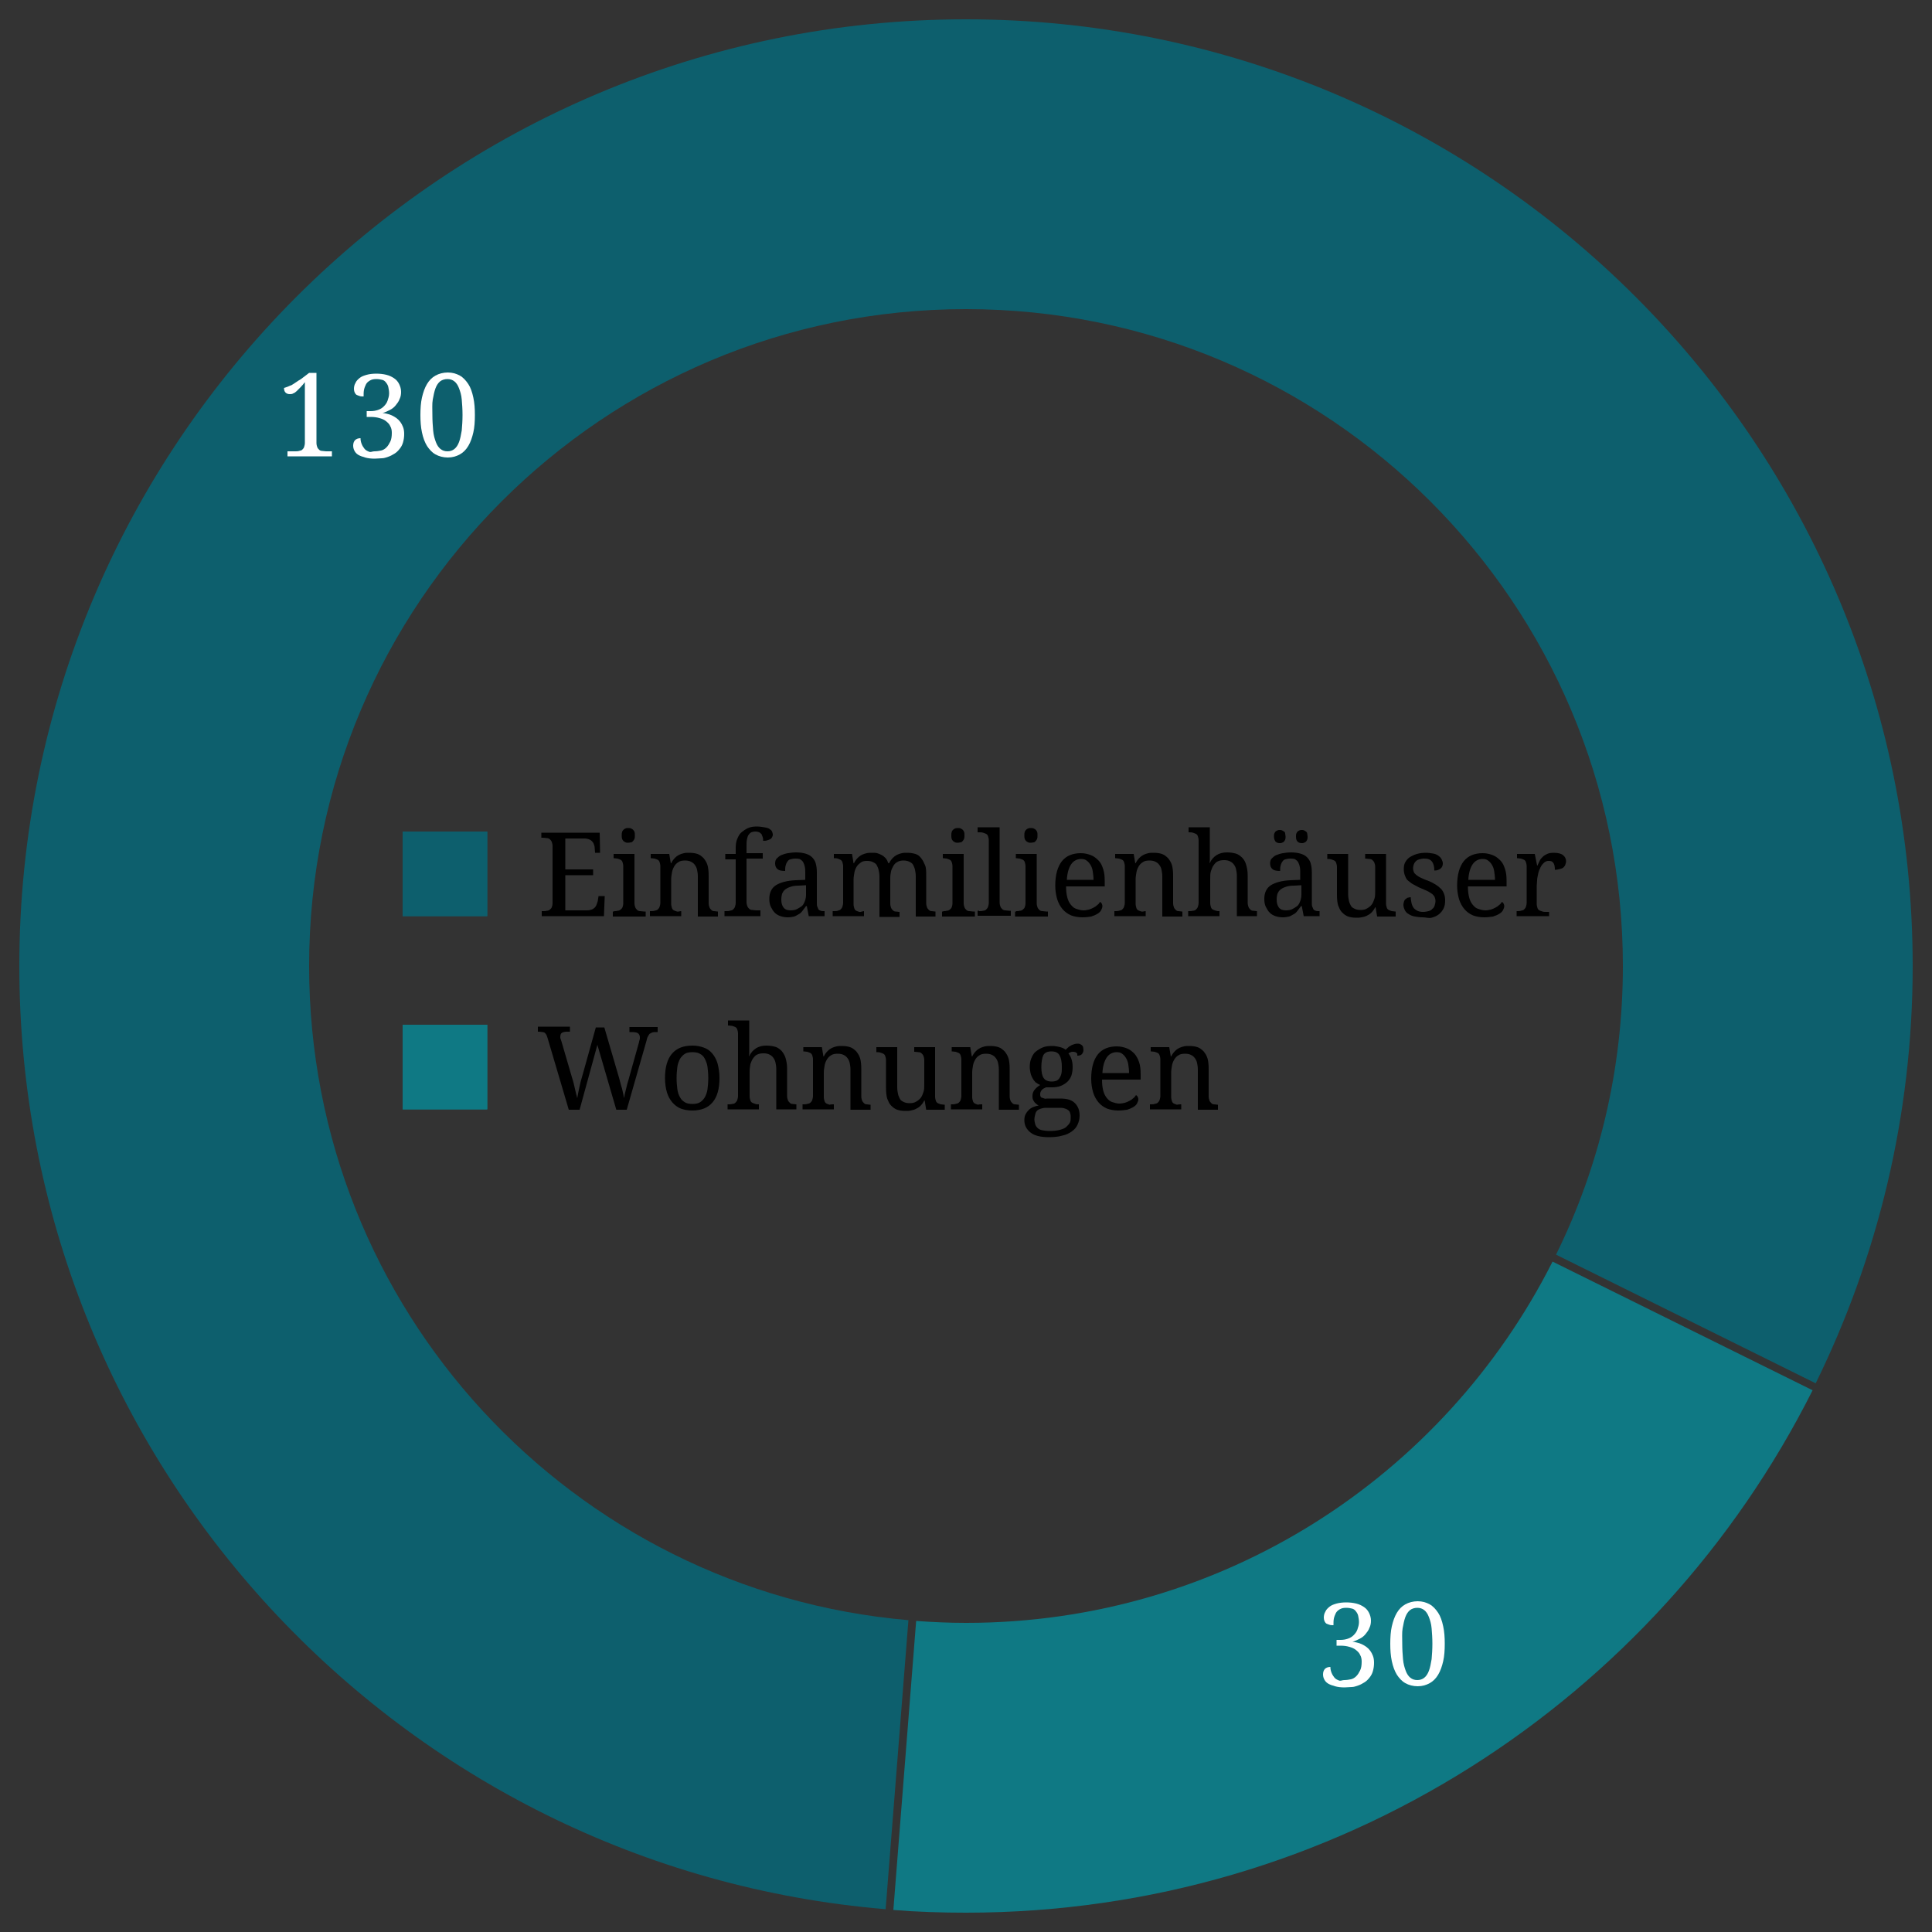 <?xml version="1.0" encoding="UTF-8"?>
<!-- Generator: Adobe Illustrator 27.4.0, SVG Export Plug-In . SVG Version: 6.00 Build 0)  -->
<svg xmlns="http://www.w3.org/2000/svg" xmlns:xlink="http://www.w3.org/1999/xlink" version="1.1" id="Ebene_1" x="0px" y="0px" width="500px" height="500px" viewBox="0 0 500 500" style="enable-background:new 0 0 500 500;" xml:space="preserve">
<rect x="0" y="0" width="500" height="500" fill="#333333" stroke="none"/>
<style type="text/css">
	.st0{fill:#0F7984;}
	.st1{fill:#0D5F6D;}
	.st2{fill:#FFFFFF;}
</style>
<path class="st0" d="M401.8,326.5C373.8,382,316.4,420,250,420c-4.3,0-8.7-0.2-12.9-0.5l-5.9,74.8c6.2,0.5,12.5,0.7,18.8,0.7  c95.8,0,178.8-55,219.1-135.2L401.8,326.5z"></path>
<path class="st1" d="M250,5C114.7,5,5,114.7,5,250c0,128.3,98.6,233.6,224.2,244.1l5.9-74.8C148.2,411.8,80,338.9,80,250  c0-93.9,76.1-170,170-170s170,76.1,170,170c0,26.8-6.2,52.2-17.3,74.7l67.2,33.3c16-32.6,25.1-69.2,25.1-108  C495,114.7,385.3,5,250,5z"></path>
<g>
	<rect x="104.2" y="215.2" class="st1" width="21.9" height="21.9"></rect>
	<rect x="104.2" y="215.2" class="st1" width="21.9" height="21.9"></rect>
</g>
<g>
	<rect x="104.2" y="265.2" class="st0" width="21.9" height="21.9"></rect>
	<rect x="104.2" y="265.2" class="st0" width="21.9" height="21.9"></rect>
</g>
<g>
	<g>
		<path d="M146.1,235.6h5.8c0.5,0,0.9-0.1,1.2-0.2c0.3-0.1,0.6-0.3,0.8-0.5s0.4-0.5,0.5-0.8s0.2-0.6,0.3-0.9l0.2-1.3h1.6l-0.2,5.2    h-16.1v-1.3h0.4c0.3,0,0.6,0,0.9-0.1c0.3,0,0.6-0.1,0.8-0.3s0.4-0.3,0.5-0.6c0.1-0.3,0.2-0.6,0.2-1.1v-14.7c0-0.5-0.1-0.8-0.2-1.1    s-0.3-0.5-0.5-0.7s-0.5-0.3-0.8-0.3s-0.6-0.1-1-0.1h-0.4v-1.3h15.1l0.1,5.2H154l-0.1-1.3c0-0.3-0.1-0.6-0.2-0.9    c-0.1-0.3-0.3-0.6-0.5-0.8s-0.5-0.4-0.8-0.5s-0.7-0.2-1.1-0.2h-5v8h7.2v1.5h-7.2V235.6z"></path>
		<path d="M158.9,235.8c0.3,0,0.6,0,0.9-0.1c0.3,0,0.6-0.1,0.8-0.3s0.4-0.3,0.5-0.6c0.1-0.3,0.2-0.6,0.2-1.1v-9.5    c0-0.4-0.1-0.8-0.2-1.1c-0.1-0.3-0.3-0.5-0.5-0.6s-0.5-0.2-0.8-0.3c-0.3,0-0.6-0.1-0.9-0.1h-0.1V221h5.4v12.7    c0,0.5,0.1,0.8,0.2,1.1c0.1,0.3,0.3,0.5,0.5,0.7c0.2,0.2,0.5,0.3,0.8,0.3s0.6,0.1,1,0.1h0.4v1.3h-8.5v-1.3H158.9z M160.9,216.2    c0-0.4,0-0.6,0.1-0.9s0.2-0.4,0.4-0.6s0.3-0.2,0.5-0.3s0.4-0.1,0.7-0.1c0.2,0,0.5,0,0.7,0.1s0.4,0.2,0.5,0.3s0.3,0.3,0.4,0.6    c0.1,0.2,0.1,0.5,0.1,0.9s0,0.6-0.1,0.9c-0.1,0.2-0.2,0.4-0.4,0.6s-0.3,0.3-0.5,0.3s-0.4,0.1-0.7,0.1c-0.2,0-0.5,0-0.7-0.1    s-0.4-0.2-0.5-0.3s-0.3-0.3-0.4-0.6S160.9,216.5,160.9,216.2z"></path>
		<path d="M176.3,235.8v1.3h-8.1v-1.3h0.2c0.3,0,0.7,0,1-0.1s0.6-0.1,0.8-0.3c0.2-0.2,0.4-0.4,0.5-0.7c0.1-0.3,0.2-0.7,0.2-1.1v-9.4    c0-0.4-0.1-0.8-0.2-1.1c-0.1-0.3-0.3-0.5-0.5-0.6s-0.5-0.2-0.8-0.3c-0.3,0-0.6-0.1-0.9-0.1h-0.1V221h4.8l0.4,2.4h0.1    c0.3-0.6,0.6-1,1-1.4s0.7-0.6,1.1-0.8c0.4-0.2,0.8-0.3,1.2-0.4c0.4-0.1,0.9-0.1,1.4-0.1c0.8,0,1.5,0.1,2.1,0.3    c0.6,0.2,1.1,0.6,1.6,1.1c0.4,0.5,0.8,1.1,1,1.8c0.2,0.7,0.3,1.6,0.3,2.7v7.1c0,0.5,0.1,0.8,0.2,1.1s0.3,0.5,0.5,0.7    s0.4,0.3,0.7,0.3s0.6,0.1,0.9,0.1h0.1v1.3h-5.2v-10.4c0-0.7-0.1-1.2-0.2-1.7s-0.3-0.9-0.6-1.3c-0.3-0.4-0.6-0.6-1-0.8    s-0.9-0.3-1.5-0.3c-0.7,0-1.3,0.1-1.7,0.4c-0.5,0.3-0.8,0.6-1.1,1.1s-0.5,1-0.6,1.6c-0.1,0.6-0.2,1.2-0.2,1.8v6.3    c0,0.4,0.1,0.8,0.2,1.1c0.1,0.3,0.3,0.5,0.5,0.6s0.5,0.2,0.8,0.3S175.9,235.8,176.3,235.8L176.3,235.8z"></path>
		<path d="M196.8,235.8v1.3h-9.3v-1.3h0.4c0.3,0,0.7,0,1-0.1s0.6-0.1,0.8-0.3c0.2-0.2,0.4-0.4,0.5-0.7c0.1-0.3,0.2-0.7,0.2-1.1    v-11.2h-2.7V221h2.7v-1.5c0-0.9,0.1-1.7,0.4-2.4s0.6-1.3,1.1-1.7s1-0.8,1.7-1.1s1.4-0.4,2.2-0.4c0.8,0,1.4,0.1,2,0.2    s1,0.2,1.3,0.4s0.6,0.4,0.7,0.7s0.2,0.5,0.2,0.8c0,0.3-0.1,0.5-0.2,0.7c-0.1,0.2-0.3,0.4-0.5,0.5c-0.2,0.1-0.5,0.2-0.8,0.3    c-0.3,0.1-0.6,0.1-1,0.1c0-0.3,0-0.6-0.1-0.9c-0.1-0.3-0.2-0.5-0.3-0.8c-0.2-0.2-0.4-0.4-0.6-0.5s-0.6-0.2-1-0.2    c-0.4,0-0.8,0.1-1.1,0.2c-0.3,0.2-0.5,0.4-0.7,0.7s-0.3,0.7-0.4,1.2c-0.1,0.5-0.1,1-0.1,1.7v1.8h4.2v1.4h-4.2v11.2    c0,0.5,0.1,0.8,0.2,1.1c0.1,0.3,0.3,0.5,0.5,0.7c0.2,0.2,0.5,0.3,0.8,0.3s0.6,0.1,1,0.1H196.8z"></path>
		<path d="M205.9,222.2c-0.6,0-1,0.1-1.4,0.2s-0.6,0.4-0.8,0.7c-0.2,0.3-0.3,0.6-0.4,1s-0.1,0.8-0.1,1.3c-0.8,0-1.5-0.1-1.9-0.4    c-0.4-0.3-0.7-0.8-0.7-1.5c0-0.5,0.1-1,0.4-1.3s0.7-0.7,1.2-0.9c0.5-0.2,1.1-0.4,1.7-0.5s1.4-0.2,2.1-0.2c0.9,0,1.7,0.1,2.4,0.3    s1.3,0.5,1.7,0.9s0.8,0.9,1,1.6c0.2,0.7,0.3,1.5,0.3,2.4v7.8c0,0.4,0,0.8,0.1,1s0.2,0.5,0.3,0.7s0.3,0.3,0.6,0.4    c0.2,0.1,0.5,0.1,0.9,0.1h0.1v1.3h-4.1l-0.5-2.6h-0.2c-0.3,0.4-0.6,0.8-0.9,1.2s-0.6,0.7-1,0.9s-0.8,0.5-1.2,0.6s-1,0.2-1.6,0.2    c-0.7,0-1.3-0.1-1.9-0.3c-0.6-0.2-1.1-0.5-1.5-0.9c-0.4-0.4-0.7-0.9-1-1.5s-0.4-1.3-0.4-2.1c0-1.6,0.6-2.8,1.7-3.5    s2.8-1.2,5.1-1.3l2.5-0.1v-1.8c0-0.5,0-1-0.1-1.5s-0.2-0.8-0.4-1.2s-0.5-0.6-0.8-0.8C207,222.3,206.5,222.2,205.9,222.2z     M202.2,232.8c0,0.9,0.2,1.6,0.6,2.1c0.4,0.5,1,0.7,1.8,0.7c0.6,0,1.2-0.1,1.6-0.3s0.9-0.5,1.3-0.8s0.6-0.8,0.8-1.3    s0.3-1.1,0.3-1.7v-2.4l-1.9,0.1c-0.8,0-1.6,0.1-2.1,0.3c-0.6,0.2-1,0.4-1.4,0.7s-0.6,0.7-0.8,1.1    C202.3,231.7,202.2,232.2,202.2,232.8z"></path>
		<path d="M223.6,235.8v1.3h-8.1v-1.3h0.4c0.3,0,0.7,0,0.9-0.1s0.5-0.1,0.7-0.3s0.4-0.4,0.5-0.7c0.1-0.3,0.2-0.7,0.2-1.1v-9.4    c0-0.4-0.1-0.8-0.2-1.1s-0.3-0.5-0.5-0.6s-0.4-0.2-0.7-0.3s-0.6-0.1-0.9-0.1h-0.1V221h4.7l0.4,2.4h0.1c0.3-0.6,0.6-1,1-1.4    s0.7-0.6,1.1-0.8s0.8-0.3,1.2-0.4c0.4-0.1,0.9-0.1,1.3-0.1c0.5,0,1,0,1.4,0.1s0.8,0.3,1.2,0.5s0.7,0.5,1,0.8    c0.3,0.3,0.5,0.8,0.7,1.3h0.2c0.3-0.6,0.6-1,1-1.4s0.7-0.6,1.1-0.8c0.4-0.2,0.8-0.3,1.2-0.4s0.9-0.1,1.4-0.1    c0.8,0,1.4,0.1,2.1,0.3s1.1,0.6,1.5,1.1s0.7,1.1,1,1.8s0.3,1.6,0.3,2.7v7.1c0,0.5,0.1,0.8,0.2,1.1s0.3,0.5,0.5,0.7    s0.4,0.3,0.7,0.3s0.6,0.1,0.9,0.1h0.1v1.3H237v-10.4c0-0.7-0.1-1.2-0.2-1.7c-0.1-0.5-0.3-0.9-0.5-1.3c-0.2-0.4-0.6-0.6-1-0.8    s-0.9-0.3-1.5-0.3c-0.6,0-1.1,0.1-1.6,0.4c-0.4,0.2-0.8,0.6-1,1s-0.5,0.9-0.6,1.4c-0.1,0.5-0.2,1.1-0.2,1.7v6.6    c0,0.5,0.1,0.8,0.2,1.1s0.3,0.5,0.5,0.7s0.4,0.3,0.7,0.3s0.6,0.1,0.9,0.1h0.1v1.3h-5.2v-10.4c0-0.7-0.1-1.2-0.2-1.7    s-0.3-0.9-0.5-1.3c-0.2-0.4-0.6-0.6-1-0.8s-0.9-0.3-1.5-0.3c-0.7,0-1.2,0.1-1.6,0.4s-0.8,0.6-1.1,1.1s-0.5,1-0.6,1.6    s-0.2,1.2-0.2,1.8v6.3c0,0.4,0.1,0.8,0.2,1.1c0.1,0.3,0.3,0.5,0.5,0.6s0.5,0.2,0.8,0.3S223.2,235.8,223.6,235.8L223.6,235.8z"></path>
		<path d="M244.1,235.8c0.3,0,0.6,0,0.9-0.1c0.3,0,0.6-0.1,0.8-0.3s0.4-0.3,0.5-0.6c0.1-0.3,0.2-0.6,0.2-1.1v-9.5    c0-0.4-0.1-0.8-0.2-1.1c-0.1-0.3-0.3-0.5-0.5-0.6s-0.5-0.2-0.8-0.3c-0.3,0-0.6-0.1-0.9-0.1H244V221h5.4v12.7    c0,0.5,0.1,0.8,0.2,1.1c0.1,0.3,0.3,0.5,0.5,0.7c0.2,0.2,0.5,0.3,0.8,0.3s0.6,0.1,1,0.1h0.4v1.3h-8.5v-1.3H244.1z M246.2,216.2    c0-0.4,0-0.6,0.1-0.9s0.2-0.4,0.4-0.6s0.3-0.2,0.5-0.3s0.4-0.1,0.7-0.1c0.2,0,0.5,0,0.7,0.1s0.4,0.2,0.5,0.3s0.3,0.3,0.4,0.6    c0.1,0.2,0.1,0.5,0.1,0.9s0,0.6-0.1,0.9c-0.1,0.2-0.2,0.4-0.4,0.6s-0.3,0.3-0.5,0.3s-0.4,0.1-0.7,0.1c-0.2,0-0.5,0-0.7-0.1    s-0.4-0.2-0.5-0.3s-0.3-0.3-0.4-0.6S246.2,216.5,246.2,216.2z"></path>
		<path d="M253.4,235.8c0.3,0,0.7,0,1-0.1c0.3,0,0.6-0.1,0.8-0.3c0.2-0.2,0.4-0.4,0.5-0.7c0.1-0.3,0.2-0.7,0.2-1.1v-16.1    c0-0.4-0.1-0.8-0.2-1.1c-0.1-0.3-0.3-0.5-0.5-0.6s-0.5-0.2-0.8-0.3s-0.6-0.1-0.9-0.1H253v-1.3h5.7v19.4c0,0.5,0.1,0.8,0.2,1.1    s0.3,0.5,0.5,0.7s0.5,0.3,0.8,0.3c0.3,0,0.6,0.1,1,0.1h0.4v1.3H253v-1.3H253.4z"></path>
		<path d="M263,235.8c0.3,0,0.6,0,0.9-0.1c0.3,0,0.6-0.1,0.8-0.3s0.4-0.3,0.5-0.6c0.1-0.3,0.2-0.6,0.2-1.1v-9.5    c0-0.4-0.1-0.8-0.2-1.1c-0.1-0.3-0.3-0.5-0.5-0.6s-0.5-0.2-0.8-0.3c-0.3,0-0.6-0.1-0.9-0.1h-0.1V221h5.4v12.7    c0,0.5,0.1,0.8,0.2,1.1c0.1,0.3,0.3,0.5,0.5,0.7c0.2,0.2,0.5,0.3,0.8,0.3s0.6,0.1,1,0.1h0.4v1.3h-8.5v-1.3H263z M265.1,216.2    c0-0.4,0-0.6,0.1-0.9s0.2-0.4,0.4-0.6s0.3-0.2,0.5-0.3s0.4-0.1,0.7-0.1c0.2,0,0.5,0,0.7,0.1s0.4,0.2,0.5,0.3s0.3,0.3,0.4,0.6    c0.1,0.2,0.1,0.5,0.1,0.9s0,0.6-0.1,0.9c-0.1,0.2-0.2,0.4-0.4,0.6s-0.3,0.3-0.5,0.3s-0.4,0.1-0.7,0.1c-0.2,0-0.5,0-0.7-0.1    s-0.4-0.2-0.5-0.3s-0.3-0.3-0.4-0.6S265.1,216.5,265.1,216.2z"></path>
		<path d="M280.1,237.4c-1.1,0-2.1-0.2-2.9-0.5c-0.9-0.4-1.6-0.9-2.2-1.6s-1.1-1.6-1.4-2.6s-0.5-2.2-0.5-3.5c0-2.8,0.6-4.9,1.7-6.3    s2.8-2.1,4.9-2.1c1,0,1.8,0.2,2.6,0.5s1.4,0.8,2,1.4s0.9,1.3,1.2,2.2s0.4,1.9,0.4,3.1v1.4h-10c0,1.1,0.1,2,0.3,2.8    s0.5,1.4,0.9,1.9c0.4,0.5,0.8,0.9,1.4,1.1s1.2,0.4,1.9,0.4c0.5,0,1-0.1,1.4-0.2c0.4-0.1,0.8-0.3,1.2-0.5s0.7-0.4,1-0.7    c0.3-0.2,0.5-0.5,0.7-0.8c0.1,0.1,0.3,0.2,0.4,0.4s0.2,0.4,0.2,0.7c0,0.3-0.1,0.6-0.3,1s-0.5,0.7-1,1s-1,0.5-1.6,0.7    C281.8,237.3,281,237.4,280.1,237.4z M279.8,222.3c-1.1,0-2,0.5-2.6,1.4c-0.6,0.9-1,2.2-1.1,4h6.9c0-0.8-0.1-1.5-0.2-2.2    s-0.3-1.2-0.6-1.7s-0.6-0.8-1-1.1S280.4,222.3,279.8,222.3z"></path>
		<path d="M296.5,235.8v1.3h-8.1v-1.3h0.2c0.3,0,0.7,0,1-0.1s0.6-0.1,0.8-0.3c0.2-0.2,0.4-0.4,0.5-0.7c0.1-0.3,0.2-0.7,0.2-1.1v-9.4    c0-0.4-0.1-0.8-0.2-1.1c-0.1-0.3-0.3-0.5-0.5-0.6s-0.5-0.2-0.8-0.3c-0.3,0-0.6-0.1-0.9-0.1h-0.1V221h4.8l0.4,2.4h0.1    c0.3-0.6,0.6-1,1-1.4s0.7-0.6,1.1-0.8c0.4-0.2,0.8-0.3,1.2-0.4c0.4-0.1,0.9-0.1,1.4-0.1c0.8,0,1.5,0.1,2.1,0.3    c0.6,0.2,1.1,0.6,1.6,1.1c0.4,0.5,0.8,1.1,1,1.8c0.2,0.7,0.3,1.6,0.3,2.7v7.1c0,0.5,0.1,0.8,0.2,1.1s0.3,0.5,0.5,0.7    s0.4,0.3,0.7,0.3s0.6,0.1,0.9,0.1h0.1v1.3h-5.2v-10.4c0-0.7-0.1-1.2-0.2-1.7s-0.3-0.9-0.6-1.3c-0.3-0.4-0.6-0.6-1-0.8    s-0.9-0.3-1.5-0.3c-0.7,0-1.3,0.1-1.7,0.4c-0.5,0.3-0.8,0.6-1.1,1.1s-0.5,1-0.6,1.6c-0.1,0.6-0.2,1.2-0.2,1.8v6.3    c0,0.4,0.1,0.8,0.2,1.1c0.1,0.3,0.3,0.5,0.5,0.6s0.5,0.2,0.8,0.3S296.1,235.8,296.5,235.8L296.5,235.8z"></path>
		<path d="M315.6,235.8v1.3h-8.1v-1.3h0.2c0.3,0,0.7,0,1-0.1c0.3,0,0.6-0.1,0.8-0.3c0.2-0.2,0.4-0.4,0.5-0.7    c0.1-0.3,0.2-0.7,0.2-1.1v-16.1c0-0.4-0.1-0.8-0.2-1.1c-0.1-0.3-0.3-0.5-0.5-0.6s-0.5-0.2-0.8-0.3s-0.6-0.1-0.9-0.1h-0.2v-1.3h5.5    v6.6c0,0.3,0,0.6,0,0.9s0,0.6,0,0.8c0,0.3,0,0.6-0.1,0.9h0.1c0.9-1.8,2.4-2.7,4.4-2.7c0.8,0,1.6,0.1,2.3,0.3    c0.7,0.2,1.2,0.6,1.7,1.1s0.8,1.1,1,1.8s0.4,1.6,0.4,2.7v7.1c0,0.5,0.1,0.8,0.2,1.1s0.3,0.5,0.5,0.7s0.4,0.3,0.7,0.3    s0.6,0.1,0.9,0.1h0.1v1.3h-5.2v-10.4c0-0.7-0.1-1.2-0.2-1.7s-0.3-0.9-0.6-1.3c-0.3-0.4-0.6-0.6-1-0.8s-0.9-0.3-1.5-0.3    c-0.6,0-1.2,0.1-1.6,0.3c-0.5,0.2-0.8,0.6-1.1,1c-0.3,0.4-0.5,0.9-0.7,1.5s-0.2,1.3-0.2,2v6.3c0,0.4,0.1,0.8,0.2,1.1    c0.1,0.3,0.3,0.5,0.5,0.6s0.5,0.2,0.8,0.3S315.1,235.8,315.6,235.8L315.6,235.8z"></path>
		<path d="M334,222.2c-0.6,0-1,0.1-1.4,0.2s-0.6,0.4-0.8,0.7c-0.2,0.3-0.3,0.6-0.4,1s-0.1,0.8-0.1,1.3c-0.8,0-1.5-0.1-1.9-0.4    c-0.4-0.3-0.7-0.8-0.7-1.5c0-0.5,0.1-1,0.4-1.3s0.7-0.7,1.2-0.9c0.5-0.2,1.1-0.4,1.7-0.5s1.4-0.2,2.1-0.2c0.9,0,1.7,0.1,2.4,0.3    s1.3,0.5,1.7,0.9s0.8,0.9,1,1.6c0.2,0.7,0.3,1.5,0.3,2.4v7.8c0,0.4,0,0.8,0.1,1s0.2,0.5,0.3,0.7s0.3,0.3,0.6,0.4    c0.2,0.1,0.5,0.1,0.9,0.1h0.1v1.3h-4.1l-0.5-2.6h-0.2c-0.3,0.4-0.6,0.8-0.9,1.2s-0.6,0.7-1,0.9s-0.8,0.5-1.2,0.6s-1,0.2-1.6,0.2    c-0.7,0-1.3-0.1-1.9-0.3c-0.6-0.2-1.1-0.5-1.5-0.9c-0.4-0.4-0.7-0.9-1-1.5s-0.4-1.3-0.4-2.1c0-1.6,0.6-2.8,1.7-3.5    s2.8-1.2,5.1-1.3l2.5-0.1v-1.8c0-0.5,0-1-0.1-1.5s-0.2-0.8-0.4-1.2s-0.5-0.6-0.8-0.8C335.1,222.3,334.6,222.2,334,222.2z     M329.7,216.5c0-0.3,0-0.6,0.1-0.8s0.2-0.4,0.3-0.5s0.3-0.2,0.5-0.3s0.4-0.1,0.6-0.1s0.4,0,0.6,0.1s0.3,0.2,0.5,0.3    s0.3,0.3,0.3,0.5s0.1,0.5,0.1,0.8c0,0.3,0,0.6-0.1,0.8s-0.2,0.4-0.3,0.5s-0.3,0.2-0.5,0.3s-0.4,0.1-0.6,0.1    c-0.4,0-0.8-0.1-1.1-0.4C329.9,217.5,329.7,217.1,329.7,216.5z M330.4,232.8c0,0.9,0.2,1.6,0.6,2.1c0.4,0.5,1,0.7,1.8,0.7    c0.6,0,1.2-0.1,1.6-0.3s0.9-0.5,1.3-0.8s0.6-0.8,0.8-1.3s0.3-1.1,0.3-1.7v-2.4l-1.9,0.1c-0.8,0-1.6,0.1-2.1,0.3    c-0.6,0.2-1,0.4-1.4,0.7s-0.6,0.7-0.8,1.1C330.5,231.7,330.4,232.2,330.4,232.8z M335.4,216.5c0-0.3,0-0.6,0.1-0.8    s0.2-0.4,0.3-0.5s0.3-0.2,0.5-0.3s0.4-0.1,0.6-0.1s0.4,0,0.6,0.1s0.3,0.2,0.5,0.3c0.1,0.1,0.3,0.3,0.3,0.5s0.1,0.5,0.1,0.8    c0,0.3,0,0.6-0.1,0.8s-0.2,0.4-0.3,0.5c-0.1,0.1-0.3,0.2-0.5,0.3s-0.4,0.1-0.6,0.1c-0.4,0-0.8-0.1-1.1-0.4    S335.4,217.1,335.4,216.5z"></path>
		<path d="M358.7,233.8c0,0.4,0.1,0.8,0.2,1.1c0.1,0.3,0.3,0.5,0.5,0.6s0.5,0.2,0.8,0.3c0.3,0,0.6,0.1,0.9,0.1h0.1v1.3h-4.8    l-0.4-2.4h-0.1c-0.3,0.6-0.6,1-1,1.4c-0.4,0.4-0.8,0.6-1.2,0.8s-0.8,0.3-1.3,0.4s-0.9,0.1-1.4,0.1c-0.8,0-1.5-0.1-2.1-0.3    s-1.1-0.6-1.6-1.1s-0.7-1.1-1-1.8c-0.2-0.7-0.3-1.6-0.3-2.7v-7.2c0-0.4-0.1-0.8-0.2-1.1c-0.1-0.3-0.3-0.5-0.5-0.6    s-0.5-0.2-0.8-0.3s-0.6-0.1-0.9-0.1h-0.1V221h5.4v10.4c0,0.7,0.1,1.2,0.2,1.7c0.1,0.5,0.3,0.9,0.5,1.3s0.6,0.6,1,0.8    s0.9,0.3,1.5,0.3c0.7,0,1.2-0.1,1.7-0.4s0.9-0.6,1.2-1c0.3-0.4,0.5-0.9,0.7-1.5s0.2-1.3,0.2-2v-6.2c0-0.5-0.1-0.8-0.2-1.1    c-0.1-0.3-0.3-0.5-0.5-0.7c-0.2-0.2-0.5-0.3-0.8-0.3c-0.3,0-0.6-0.1-1-0.1h-0.1V221h5.4V233.8z"></path>
		<path d="M368.2,237.4c-0.8,0-1.4-0.1-2-0.2c-0.6-0.1-1.1-0.3-1.6-0.6s-0.8-0.6-1-1s-0.4-0.9-0.4-1.4c0-0.4,0.1-0.7,0.2-1    c0.1-0.3,0.3-0.5,0.5-0.6c0.2-0.2,0.4-0.3,0.6-0.3c0.2-0.1,0.4-0.1,0.6-0.1c0,0.5,0.1,1,0.2,1.5s0.3,0.9,0.5,1.2s0.6,0.6,1,0.8    s0.9,0.3,1.5,0.3c0.5,0,1-0.1,1.4-0.2s0.8-0.3,1-0.6c0.3-0.2,0.5-0.5,0.6-0.9s0.2-0.7,0.2-1.1c0-0.4-0.1-0.7-0.2-1    c-0.1-0.3-0.3-0.5-0.6-0.8c-0.3-0.2-0.7-0.5-1.1-0.7s-1.1-0.5-1.8-0.8c-0.8-0.3-1.4-0.7-2-1c-0.6-0.3-1-0.7-1.4-1    s-0.6-0.8-0.8-1.3s-0.3-1-0.3-1.7c0-0.7,0.1-1.3,0.4-1.8s0.7-1,1.2-1.3s1.1-0.6,1.8-0.8s1.5-0.3,2.3-0.3c0.7,0,1.3,0.1,1.9,0.2    s1,0.3,1.4,0.6s0.6,0.5,0.8,0.9s0.3,0.7,0.3,1.1c0,0.5-0.2,1-0.6,1.3c-0.4,0.3-0.9,0.5-1.6,0.5c0-1-0.2-1.8-0.6-2.3    c-0.4-0.6-1.1-0.8-2-0.8c-0.5,0-0.9,0.1-1.3,0.2s-0.7,0.3-0.9,0.5s-0.4,0.5-0.5,0.8s-0.2,0.6-0.2,1c0,0.4,0.1,0.7,0.2,1    s0.4,0.5,0.7,0.8c0.3,0.2,0.7,0.5,1.2,0.7s1,0.5,1.7,0.7c0.8,0.3,1.5,0.7,2,1s1,0.7,1.4,1.1c0.4,0.4,0.6,0.8,0.8,1.3    s0.3,1,0.3,1.7c0,0.8-0.1,1.5-0.4,2.1s-0.7,1.1-1.2,1.5s-1.1,0.7-1.9,0.9S369.1,237.4,368.2,237.4z"></path>
		<path d="M384.1,237.4c-1.1,0-2.1-0.2-2.9-0.5c-0.9-0.4-1.6-0.9-2.2-1.6s-1.1-1.6-1.4-2.6s-0.5-2.2-0.5-3.5c0-2.8,0.6-4.9,1.7-6.3    s2.8-2.1,4.9-2.1c1,0,1.8,0.2,2.6,0.5s1.4,0.8,2,1.4s0.9,1.3,1.2,2.2s0.4,1.9,0.4,3.1v1.4h-10c0,1.1,0.1,2,0.3,2.8    s0.5,1.4,0.9,1.9c0.4,0.5,0.8,0.9,1.4,1.1s1.2,0.4,1.9,0.4c0.5,0,1-0.1,1.4-0.2c0.4-0.1,0.8-0.3,1.2-0.5s0.7-0.4,1-0.7    c0.3-0.2,0.5-0.5,0.7-0.8c0.1,0.1,0.3,0.2,0.4,0.4s0.2,0.4,0.2,0.7c0,0.3-0.1,0.6-0.3,1s-0.5,0.7-1,1s-1,0.5-1.6,0.7    C385.7,237.3,385,237.4,384.1,237.4z M383.7,222.3c-1.1,0-2,0.5-2.6,1.4c-0.6,0.9-1,2.2-1.1,4h6.9c0-0.8-0.1-1.5-0.2-2.2    s-0.3-1.2-0.6-1.7s-0.6-0.8-1-1.1S384.3,222.3,383.7,222.3z"></path>
		<path d="M401.2,237.1h-8.7v-1.3h0.1c0.3,0,0.7,0,1-0.1s0.6-0.1,0.8-0.3c0.2-0.2,0.4-0.4,0.5-0.7c0.1-0.3,0.2-0.7,0.2-1.1v-9.4    c0-0.4-0.1-0.8-0.2-1.1c-0.1-0.3-0.3-0.5-0.5-0.6s-0.5-0.2-0.8-0.3c-0.3,0-0.6-0.1-0.9-0.1h-0.1V221h4.6l0.6,3h0.1    c0.2-0.4,0.4-0.9,0.6-1.3s0.5-0.7,0.8-1c0.3-0.3,0.7-0.5,1.1-0.7s1-0.3,1.7-0.3c1.1,0,1.9,0.2,2.4,0.6s0.8,0.9,0.8,1.6    c0,0.3-0.1,0.6-0.2,0.9c-0.1,0.3-0.3,0.5-0.5,0.7s-0.5,0.3-0.9,0.4s-0.8,0.2-1.3,0.2c0-0.8-0.1-1.4-0.4-1.8s-0.6-0.5-1.2-0.5    c-0.4,0-0.7,0.1-1,0.3s-0.5,0.5-0.8,0.8c-0.2,0.3-0.4,0.7-0.6,1.2c-0.2,0.4-0.3,0.9-0.4,1.4s-0.2,0.9-0.2,1.4s-0.1,0.9-0.1,1.3    v4.7c0,0.4,0.1,0.8,0.2,1.1c0.1,0.3,0.3,0.5,0.5,0.6s0.5,0.2,0.8,0.3s0.6,0.1,0.9,0.1h0.8V237.1z"></path>
		<path d="M156.4,265.9l3.8,13c0.3,1,0.5,2,0.8,2.9c0.2,0.9,0.4,1.7,0.5,2.4c0.1-0.7,0.3-1.5,0.5-2.3c0.2-0.8,0.4-1.7,0.7-2.6    l2.6-9.3c0-0.1,0.1-0.2,0.1-0.4s0.1-0.3,0.1-0.4s0.1-0.3,0.1-0.4s0-0.2,0-0.3c0-0.5-0.2-0.9-0.5-1.1c-0.3-0.2-0.8-0.3-1.5-0.3    h-0.7v-1.3h7.3v1.3h-0.6c-0.3,0-0.5,0-0.8,0.1c-0.2,0.1-0.4,0.2-0.6,0.3s-0.3,0.4-0.5,0.7s-0.3,0.7-0.4,1.2l-5.1,17.8h-2.7    l-4.9-16.8l-4.6,16.8h-2.8l-5.5-18.6c-0.1-0.3-0.2-0.6-0.3-0.8s-0.3-0.4-0.4-0.5s-0.4-0.2-0.6-0.2s-0.5-0.1-0.8-0.1h-0.4v-1.3h8.3    v1.3h-0.7c-0.6,0-1.1,0.1-1.4,0.3c-0.3,0.2-0.4,0.6-0.4,1.1c0,0.2,0,0.3,0.1,0.5s0.1,0.4,0.2,0.6l2.8,9.6c0.3,0.9,0.5,1.8,0.7,2.7    c0.2,0.9,0.4,1.7,0.6,2.4c0.1-0.8,0.3-1.6,0.5-2.6c0.2-0.9,0.4-1.9,0.7-2.8l3.6-12.9H156.4z"></path>
		<path d="M186.2,279c0,2.8-0.6,4.9-1.8,6.3c-1.2,1.4-2.9,2.1-5.3,2.1c-1.1,0-2.1-0.2-2.9-0.5s-1.6-0.9-2.2-1.6    c-0.6-0.7-1.1-1.6-1.4-2.6s-0.5-2.3-0.5-3.7c0-2.8,0.6-4.9,1.8-6.3c1.2-1.4,2.9-2.1,5.3-2.1c1.1,0,2.1,0.2,2.9,0.5    c0.9,0.3,1.6,0.8,2.2,1.5c0.6,0.7,1.1,1.6,1.4,2.6C186,276.4,186.2,277.6,186.2,279z M175.1,279c0,1.1,0.1,2.1,0.2,2.9    s0.4,1.6,0.7,2.1c0.3,0.6,0.8,1,1.3,1.3s1.2,0.4,1.9,0.4s1.4-0.1,1.9-0.4s0.9-0.7,1.3-1.3c0.3-0.6,0.6-1.3,0.7-2.1    s0.2-1.8,0.2-2.9s-0.1-2.1-0.2-2.9s-0.4-1.5-0.7-2.1c-0.3-0.6-0.7-1-1.3-1.3c-0.5-0.3-1.2-0.4-1.9-0.4s-1.4,0.1-1.9,0.4    s-0.9,0.7-1.3,1.3c-0.3,0.6-0.6,1.3-0.7,2.1S175.1,277.9,175.1,279z"></path>
		<path d="M196.4,285.8v1.3h-8.1v-1.3h0.2c0.3,0,0.7,0,1-0.1c0.3,0,0.6-0.1,0.8-0.3c0.2-0.2,0.4-0.4,0.5-0.7    c0.1-0.3,0.2-0.7,0.2-1.1v-16.1c0-0.4-0.1-0.8-0.2-1.1c-0.1-0.3-0.3-0.5-0.5-0.6s-0.5-0.2-0.8-0.3c-0.3,0-0.6-0.1-0.9-0.1h-0.2    v-1.3h5.5v6.6c0,0.3,0,0.6,0,0.9s0,0.6,0,0.8c0,0.3,0,0.6-0.1,0.9h0.1c0.9-1.8,2.4-2.7,4.4-2.7c0.8,0,1.6,0.1,2.3,0.3    c0.7,0.2,1.2,0.6,1.7,1.1c0.4,0.5,0.8,1.1,1,1.8s0.4,1.6,0.4,2.7v7.1c0,0.5,0.1,0.8,0.2,1.1s0.3,0.5,0.5,0.7s0.4,0.3,0.7,0.3    s0.6,0.1,0.9,0.1h0.1v1.3h-5.2v-10.4c0-0.7-0.1-1.2-0.2-1.7s-0.3-0.9-0.6-1.3c-0.3-0.4-0.6-0.6-1-0.8c-0.4-0.2-0.9-0.3-1.5-0.3    c-0.6,0-1.2,0.1-1.6,0.3c-0.5,0.2-0.8,0.6-1.1,1c-0.3,0.4-0.5,0.9-0.7,1.5c-0.1,0.6-0.2,1.3-0.2,2v6.3c0,0.4,0.1,0.8,0.2,1.1    c0.1,0.3,0.3,0.5,0.5,0.6s0.5,0.2,0.8,0.3C195.7,285.8,196,285.8,196.4,285.8L196.4,285.8z"></path>
		<path d="M215.8,285.8v1.3h-8.1v-1.3h0.2c0.3,0,0.7,0,1-0.1s0.6-0.1,0.8-0.3c0.2-0.2,0.4-0.4,0.5-0.7c0.1-0.3,0.2-0.7,0.2-1.1v-9.4    c0-0.4-0.1-0.8-0.2-1.1c-0.1-0.3-0.3-0.5-0.5-0.6s-0.5-0.2-0.8-0.3c-0.3,0-0.6-0.1-0.9-0.1h-0.1V271h4.8l0.4,2.4h0.1    c0.3-0.6,0.6-1,1-1.4s0.7-0.6,1.1-0.8c0.4-0.2,0.8-0.3,1.2-0.4c0.4-0.1,0.9-0.1,1.4-0.1c0.8,0,1.5,0.1,2.1,0.3    c0.6,0.2,1.1,0.6,1.6,1.1c0.4,0.5,0.8,1.1,1,1.8c0.2,0.7,0.3,1.6,0.3,2.7v7.1c0,0.5,0.1,0.8,0.2,1.1s0.3,0.5,0.5,0.7    s0.4,0.3,0.7,0.3s0.6,0.1,0.9,0.1h0.1v1.3h-5.2v-10.4c0-0.7-0.1-1.2-0.2-1.7s-0.3-0.9-0.6-1.3c-0.3-0.4-0.6-0.6-1-0.8    c-0.4-0.2-0.9-0.3-1.5-0.3c-0.7,0-1.3,0.1-1.7,0.4c-0.5,0.3-0.8,0.6-1.1,1.1s-0.5,1-0.6,1.6c-0.1,0.6-0.2,1.2-0.2,1.8v6.3    c0,0.4,0.1,0.8,0.2,1.1c0.1,0.3,0.3,0.5,0.5,0.6s0.5,0.2,0.8,0.3C215,285.8,215.3,285.8,215.8,285.8L215.8,285.8z"></path>
		<path d="M242,283.8c0,0.4,0.1,0.8,0.2,1.1c0.1,0.3,0.3,0.5,0.5,0.6s0.5,0.2,0.8,0.3c0.3,0,0.6,0.1,0.9,0.1h0.1v1.3h-4.8l-0.4-2.4    h-0.1c-0.3,0.6-0.6,1-1,1.4c-0.4,0.4-0.8,0.6-1.2,0.8s-0.8,0.3-1.3,0.4c-0.4,0.1-0.9,0.1-1.4,0.1c-0.8,0-1.5-0.1-2.1-0.3    s-1.1-0.6-1.6-1.1s-0.7-1.1-1-1.8c-0.2-0.7-0.3-1.6-0.3-2.7v-7.2c0-0.4-0.1-0.8-0.2-1.1c-0.1-0.3-0.3-0.5-0.5-0.6    s-0.5-0.2-0.8-0.3s-0.6-0.1-0.9-0.1h-0.1V271h5.4v10.4c0,0.7,0.1,1.2,0.2,1.7c0.1,0.5,0.3,0.9,0.5,1.3s0.6,0.6,1,0.8    s0.9,0.3,1.5,0.3c0.7,0,1.2-0.1,1.7-0.4s0.9-0.6,1.2-1c0.3-0.4,0.5-0.9,0.7-1.5s0.2-1.3,0.2-2v-6.2c0-0.5-0.1-0.8-0.2-1.1    c-0.1-0.3-0.3-0.5-0.5-0.7c-0.2-0.2-0.5-0.3-0.8-0.3c-0.3,0-0.6-0.1-1-0.1h-0.1V271h5.4V283.8z"></path>
		<path d="M254.2,285.8v1.3h-8.1v-1.3h0.2c0.3,0,0.7,0,1-0.1s0.6-0.1,0.8-0.3c0.2-0.2,0.4-0.4,0.5-0.7c0.1-0.3,0.2-0.7,0.2-1.1v-9.4    c0-0.4-0.1-0.8-0.2-1.1c-0.1-0.3-0.3-0.5-0.5-0.6s-0.5-0.2-0.8-0.3c-0.3,0-0.6-0.1-0.9-0.1h-0.1V271h4.8l0.4,2.4h0.1    c0.3-0.6,0.6-1,1-1.4s0.7-0.6,1.1-0.8c0.4-0.2,0.8-0.3,1.2-0.4c0.4-0.1,0.9-0.1,1.4-0.1c0.8,0,1.5,0.1,2.1,0.3    c0.6,0.2,1.1,0.6,1.6,1.1c0.4,0.5,0.8,1.1,1,1.8c0.2,0.7,0.3,1.6,0.3,2.7v7.1c0,0.5,0.1,0.8,0.2,1.1s0.3,0.5,0.5,0.7    s0.4,0.3,0.7,0.3s0.6,0.1,0.9,0.1h0.1v1.3h-5.2v-10.4c0-0.7-0.1-1.2-0.2-1.7s-0.3-0.9-0.6-1.3c-0.3-0.4-0.6-0.6-1-0.8    c-0.4-0.2-0.9-0.3-1.5-0.3c-0.7,0-1.3,0.1-1.7,0.4c-0.5,0.3-0.8,0.6-1.1,1.1s-0.5,1-0.6,1.6c-0.1,0.6-0.2,1.2-0.2,1.8v6.3    c0,0.4,0.1,0.8,0.2,1.1c0.1,0.3,0.3,0.5,0.5,0.6s0.5,0.2,0.8,0.3C253.4,285.8,253.7,285.8,254.2,285.8L254.2,285.8z"></path>
		<path d="M280.4,271.7c0,0.2,0,0.4-0.1,0.6c-0.1,0.2-0.2,0.4-0.3,0.5s-0.3,0.3-0.5,0.3c-0.2,0.1-0.4,0.1-0.7,0.1c0-0.1,0-0.2,0-0.4    s-0.1-0.2-0.2-0.3c-0.1-0.1-0.2-0.2-0.3-0.2s-0.3-0.1-0.5-0.1c-0.3,0-0.5,0-0.7,0.1s-0.4,0.2-0.6,0.3c0.3,0.4,0.6,0.9,0.8,1.5    c0.2,0.6,0.3,1.3,0.3,2.1c0,0.7-0.1,1.4-0.3,2.1c-0.2,0.6-0.6,1.2-1,1.6s-1,0.8-1.7,1.1c-0.7,0.3-1.5,0.4-2.4,0.4    c-0.1,0-0.2,0-0.4,0s-0.3,0-0.4,0c-0.1,0-0.3,0-0.4,0c-0.1,0-0.2,0-0.3,0c-0.2,0.1-0.4,0.2-0.6,0.3s-0.3,0.2-0.5,0.4    c-0.1,0.1-0.2,0.3-0.3,0.5s-0.1,0.4-0.1,0.6c0,0.2,0,0.4,0.1,0.6c0.1,0.1,0.2,0.3,0.4,0.3c0.2,0.1,0.4,0.1,0.6,0.2s0.5,0,0.7,0    h3.4c0.9,0,1.7,0.1,2.3,0.3s1.1,0.5,1.5,0.9c0.4,0.4,0.7,0.9,0.9,1.4c0.2,0.6,0.3,1.1,0.3,1.8c0,0.9-0.2,1.6-0.5,2.3    s-0.8,1.3-1.5,1.8c-0.7,0.5-1.5,0.9-2.5,1.1c-1,0.3-2.2,0.4-3.5,0.4c-2.1,0-3.7-0.4-4.7-1.2s-1.6-1.8-1.6-3.2    c0-0.6,0.1-1.1,0.3-1.5s0.5-0.8,0.8-1.1c0.3-0.3,0.7-0.6,1.2-0.8s0.9-0.3,1.4-0.4c-0.2-0.1-0.4-0.2-0.6-0.4s-0.4-0.3-0.5-0.5    s-0.3-0.4-0.4-0.7s-0.1-0.6-0.1-0.9c0-0.6,0.2-1.1,0.5-1.5s0.8-0.9,1.5-1.3c-0.4-0.2-0.8-0.4-1.2-0.7c-0.3-0.3-0.6-0.7-0.8-1.1    c-0.2-0.4-0.4-0.8-0.5-1.3s-0.2-1-0.2-1.5c0-0.9,0.1-1.6,0.4-2.3s0.6-1.3,1.1-1.7s1.1-0.8,1.8-1.1s1.5-0.4,2.5-0.4    c0.4,0,0.7,0,1.1,0.1c0.4,0.1,0.7,0.1,1,0.2s0.6,0.2,0.8,0.3c0.2,0.1,0.4,0.2,0.6,0.4c0.1-0.2,0.3-0.3,0.5-0.5    c0.2-0.2,0.4-0.4,0.7-0.5c0.2-0.2,0.5-0.3,0.8-0.4c0.3-0.1,0.6-0.2,0.9-0.2c0.3,0,0.6,0,0.8,0.1c0.2,0.1,0.4,0.2,0.5,0.3    s0.3,0.3,0.3,0.5C280.3,271.2,280.4,271.4,280.4,271.7z M267.7,289.7c0,0.4,0.1,0.8,0.2,1.2s0.3,0.7,0.6,1s0.7,0.5,1.2,0.6    s1.1,0.2,1.9,0.2c1.1,0,2-0.1,2.7-0.3c0.7-0.2,1.3-0.4,1.7-0.8s0.7-0.7,0.9-1.1c0.2-0.4,0.2-0.9,0.2-1.5c0-0.5-0.1-0.8-0.2-1.1    c-0.1-0.3-0.3-0.5-0.6-0.7c-0.3-0.2-0.6-0.3-1-0.4s-0.8-0.1-1.3-0.1H271c-0.4,0-0.8,0-1.2,0.1c-0.4,0.1-0.7,0.2-1.1,0.4    c-0.3,0.2-0.6,0.5-0.7,0.9S267.7,289.1,267.7,289.7z M269.5,276.2c0,1.3,0.2,2.2,0.6,2.8c0.4,0.6,1.1,0.9,2.1,0.9    c0.5,0,0.9-0.1,1.2-0.2c0.3-0.1,0.6-0.4,0.8-0.7s0.4-0.7,0.5-1.2c0.1-0.5,0.1-1,0.1-1.7c0-1.3-0.2-2.3-0.6-3s-1.1-1-2.1-1    c-1,0-1.7,0.3-2.1,1C269.7,273.8,269.5,274.8,269.5,276.2z"></path>
		<path d="M289.4,287.4c-1.1,0-2.1-0.2-2.9-0.5c-0.9-0.4-1.6-0.9-2.2-1.6s-1.1-1.6-1.4-2.6s-0.5-2.2-0.5-3.5c0-2.8,0.6-4.9,1.7-6.3    s2.8-2.1,4.9-2.1c1,0,1.8,0.2,2.6,0.5s1.4,0.8,2,1.4c0.5,0.6,0.9,1.3,1.2,2.2c0.3,0.9,0.4,1.9,0.4,3.1v1.4h-10    c0,1.1,0.1,2,0.3,2.8c0.2,0.8,0.5,1.4,0.9,1.9c0.4,0.5,0.8,0.9,1.4,1.1s1.2,0.4,1.9,0.4c0.5,0,1-0.1,1.4-0.2    c0.4-0.1,0.8-0.3,1.2-0.5s0.7-0.4,1-0.7c0.3-0.2,0.5-0.5,0.7-0.8c0.1,0.1,0.3,0.2,0.4,0.4s0.2,0.4,0.2,0.7c0,0.3-0.1,0.6-0.3,1    s-0.5,0.7-1,1s-1,0.5-1.6,0.7C291,287.3,290.2,287.4,289.4,287.4z M289,272.3c-1.1,0-2,0.5-2.6,1.4c-0.6,0.9-1,2.2-1.1,4h6.9    c0-0.8-0.1-1.5-0.2-2.2s-0.3-1.2-0.6-1.7s-0.6-0.8-1-1.1S289.6,272.3,289,272.3z"></path>
		<path d="M305.7,285.8v1.3h-8.1v-1.3h0.2c0.3,0,0.7,0,1-0.1s0.6-0.1,0.8-0.3c0.2-0.2,0.4-0.4,0.5-0.7c0.1-0.3,0.2-0.7,0.2-1.1v-9.4    c0-0.4-0.1-0.8-0.2-1.1c-0.1-0.3-0.3-0.5-0.5-0.6s-0.5-0.2-0.8-0.3c-0.3,0-0.6-0.1-0.9-0.1h-0.1V271h4.8l0.4,2.4h0.1    c0.3-0.6,0.6-1,1-1.4s0.7-0.6,1.1-0.8c0.4-0.2,0.8-0.3,1.2-0.4c0.4-0.1,0.9-0.1,1.4-0.1c0.8,0,1.5,0.1,2.1,0.3    c0.6,0.2,1.1,0.6,1.6,1.1c0.4,0.5,0.8,1.1,1,1.8c0.2,0.7,0.3,1.6,0.3,2.7v7.1c0,0.5,0.1,0.8,0.2,1.1s0.3,0.5,0.5,0.7    s0.4,0.3,0.7,0.3s0.6,0.1,0.9,0.1h0.1v1.3h-5.2v-10.4c0-0.7-0.1-1.2-0.2-1.7s-0.3-0.9-0.6-1.3c-0.3-0.4-0.6-0.6-1-0.8    c-0.4-0.2-0.9-0.3-1.5-0.3c-0.7,0-1.3,0.1-1.7,0.4c-0.5,0.3-0.8,0.6-1.1,1.1s-0.5,1-0.6,1.6c-0.1,0.6-0.2,1.2-0.2,1.8v6.3    c0,0.4,0.1,0.8,0.2,1.1c0.1,0.3,0.3,0.5,0.5,0.6s0.5,0.2,0.8,0.3C305,285.8,305.3,285.8,305.7,285.8L305.7,285.8z"></path>
	</g>
</g>
<g>
	<g>
		<path class="st2" d="M74.4,118.1v-1.3h2c0.3,0,0.7,0,1-0.1s0.6-0.1,0.8-0.3c0.2-0.2,0.4-0.4,0.5-0.7c0.1-0.3,0.2-0.7,0.2-1.1V98.9    c-0.4,0.5-0.7,0.9-1.1,1.3s-0.7,0.7-1,1s-0.6,0.5-0.9,0.6c-0.3,0.2-0.6,0.2-0.9,0.2c-0.4,0-0.8-0.1-1.1-0.4s-0.4-0.7-0.4-1.2    c0.3-0.1,0.6-0.2,0.9-0.3c0.3-0.1,0.6-0.3,1-0.4c0.3-0.2,0.7-0.4,1.1-0.7s0.9-0.6,1.4-0.9l2.1-1.6h1.9v18.1c0,0.5,0.1,0.8,0.2,1.1    s0.3,0.5,0.5,0.7s0.5,0.3,0.8,0.3s0.6,0.1,1,0.1h1.5v1.3H74.4z"></path>
		<path class="st2" d="M96.9,116.8c0.6,0,1.2-0.1,1.7-0.2s1-0.4,1.4-0.8s0.7-0.9,1-1.5s0.4-1.4,0.4-2.3c0-0.6-0.1-1.2-0.4-1.7    c-0.2-0.5-0.6-0.9-1.1-1.3s-1-0.6-1.7-0.8s-1.4-0.3-2.3-0.3h-1v-1.5h1c0.7,0,1.3-0.1,1.9-0.3c0.6-0.2,1.1-0.5,1.5-0.9    c0.4-0.4,0.8-0.9,1-1.5s0.4-1.2,0.4-1.9c0-0.6-0.1-1.1-0.2-1.6s-0.3-0.8-0.6-1.2s-0.6-0.6-1-0.7s-0.9-0.2-1.5-0.2    c-0.7,0-1.2,0.1-1.7,0.4s-0.8,0.6-1,1s-0.4,0.9-0.5,1.4s-0.1,1.1-0.1,1.7c-0.4,0-0.7,0-1-0.1s-0.6-0.2-0.8-0.3s-0.4-0.4-0.5-0.6    c-0.1-0.2-0.2-0.6-0.2-0.9c0-0.6,0.1-1.1,0.4-1.6c0.2-0.5,0.6-0.9,1.1-1.3s1.1-0.6,1.8-0.8s1.6-0.3,2.5-0.3c0.9,0,1.8,0.1,2.6,0.3    s1.4,0.5,2,0.9c0.6,0.4,1,0.9,1.3,1.5s0.5,1.3,0.5,2c0,0.7-0.1,1.3-0.4,1.9c-0.2,0.6-0.6,1.1-1,1.6s-0.9,0.9-1.5,1.2    s-1.2,0.6-1.9,0.8c0.4,0,0.8,0.1,1.2,0.2s0.8,0.2,1.2,0.4s0.8,0.4,1.2,0.7s0.7,0.6,1,1s0.5,0.8,0.7,1.3c0.2,0.5,0.3,1.1,0.3,1.8    c0,0.8-0.1,1.5-0.3,2.2s-0.5,1.2-0.9,1.7s-0.8,0.9-1.3,1.2s-1,0.6-1.6,0.8s-1.1,0.4-1.7,0.4s-1.2,0.1-1.8,0.1    c-1,0-1.8-0.1-2.5-0.3s-1.3-0.4-1.8-0.7s-0.8-0.7-1-1.1c-0.2-0.4-0.3-0.8-0.3-1.3c0-0.6,0.2-1.1,0.5-1.4s0.8-0.5,1.4-0.5    c0,0.5,0.1,1,0.3,1.5s0.4,0.8,0.7,1.2s0.7,0.6,1.2,0.8S96.3,116.8,96.9,116.8z"></path>
		<path class="st2" d="M122.9,107.4c0,1.7-0.1,3.2-0.4,4.5s-0.7,2.5-1.3,3.5s-1.3,1.7-2.2,2.2s-1.9,0.8-3.1,0.8    c-1.2,0-2.3-0.3-3.2-0.8s-1.6-1.3-2.2-2.2c-0.6-1-1-2.1-1.3-3.5s-0.4-2.9-0.4-4.5s0.1-3.2,0.4-4.5s0.7-2.5,1.3-3.5    c0.6-1,1.3-1.7,2.2-2.2c0.9-0.5,2-0.8,3.2-0.8c1.2,0,2.2,0.3,3.1,0.8c0.9,0.5,1.6,1.3,2.2,2.2s1,2.1,1.3,3.5    S122.9,105.7,122.9,107.4z M111.9,107.4c0,1.5,0.1,2.8,0.2,4s0.4,2.2,0.7,3c0.3,0.8,0.7,1.4,1.2,1.8s1.1,0.6,1.8,0.6    c0.7,0,1.3-0.2,1.8-0.6s0.9-1,1.2-1.8c0.3-0.8,0.5-1.8,0.7-3c0.1-1.2,0.2-2.5,0.2-4s-0.1-2.8-0.2-4c-0.1-1.2-0.4-2.1-0.7-2.9    c-0.3-0.8-0.7-1.4-1.2-1.8s-1.1-0.6-1.8-0.6c-0.7,0-1.4,0.2-1.9,0.6c-0.5,0.4-0.9,1-1.2,1.8s-0.5,1.8-0.7,2.9    S111.9,105.9,111.9,107.4z"></path>
	</g>
</g>
<g>
	<g>
		<path class="st2" d="M347.9,434.8c0.6,0,1.2-0.1,1.7-0.2s1-0.4,1.4-0.8s0.7-0.9,1-1.5s0.4-1.4,0.4-2.3c0-0.6-0.1-1.2-0.4-1.7    c-0.2-0.5-0.6-0.9-1.1-1.3s-1-0.6-1.7-0.8s-1.4-0.3-2.3-0.3h-1v-1.5h1c0.7,0,1.3-0.1,1.9-0.3c0.6-0.2,1.1-0.5,1.5-0.9    c0.4-0.4,0.8-0.9,1-1.5s0.4-1.2,0.4-1.9c0-0.6-0.1-1.1-0.2-1.6s-0.3-0.8-0.6-1.2s-0.6-0.6-1-0.7s-0.9-0.2-1.5-0.2    c-0.7,0-1.2,0.1-1.7,0.4s-0.8,0.6-1,1s-0.4,0.9-0.5,1.4s-0.1,1.1-0.1,1.7c-0.4,0-0.7,0-1-0.1s-0.6-0.2-0.8-0.3s-0.4-0.4-0.5-0.6    c-0.1-0.2-0.2-0.6-0.2-0.9c0-0.6,0.1-1.1,0.4-1.6c0.2-0.5,0.6-0.9,1.1-1.3s1.1-0.6,1.8-0.8s1.6-0.3,2.5-0.3c0.9,0,1.8,0.1,2.6,0.3    s1.4,0.5,2,0.9c0.6,0.4,1,0.9,1.3,1.5s0.5,1.3,0.5,2c0,0.7-0.1,1.3-0.4,1.9c-0.2,0.6-0.6,1.1-1,1.6s-0.9,0.9-1.5,1.2    s-1.2,0.6-1.9,0.8c0.4,0,0.8,0.1,1.2,0.2s0.8,0.2,1.2,0.4s0.8,0.4,1.2,0.7s0.7,0.6,1,1s0.5,0.8,0.7,1.3c0.2,0.5,0.3,1.1,0.3,1.8    c0,0.8-0.1,1.5-0.3,2.2s-0.5,1.2-0.9,1.7s-0.8,0.9-1.3,1.2s-1,0.6-1.6,0.8s-1.1,0.4-1.7,0.4s-1.2,0.1-1.8,0.1    c-1,0-1.8-0.1-2.5-0.3s-1.3-0.4-1.8-0.7s-0.8-0.7-1-1.1c-0.2-0.4-0.3-0.8-0.3-1.3c0-0.6,0.2-1.1,0.5-1.4s0.8-0.5,1.4-0.5    c0,0.5,0.1,1,0.3,1.5s0.4,0.8,0.7,1.2s0.7,0.6,1.2,0.8S347.3,434.8,347.9,434.8z"></path>
		<path class="st2" d="M373.9,425.4c0,1.7-0.1,3.2-0.4,4.5s-0.7,2.5-1.3,3.5s-1.3,1.7-2.2,2.2s-1.9,0.8-3.1,0.8    c-1.2,0-2.3-0.3-3.2-0.8s-1.6-1.3-2.2-2.2c-0.6-1-1-2.1-1.3-3.5s-0.4-2.9-0.4-4.5s0.1-3.2,0.4-4.5s0.7-2.5,1.3-3.5    c0.6-1,1.3-1.7,2.2-2.2c0.9-0.5,2-0.8,3.2-0.8c1.2,0,2.2,0.3,3.1,0.8c0.9,0.5,1.6,1.3,2.2,2.2s1,2.1,1.3,3.5    S373.9,423.7,373.9,425.4z M362.9,425.4c0,1.5,0.1,2.8,0.2,4s0.4,2.2,0.7,3c0.3,0.8,0.7,1.4,1.2,1.8s1.1,0.6,1.8,0.6    c0.7,0,1.3-0.2,1.8-0.6s0.9-1,1.2-1.8c0.3-0.8,0.5-1.8,0.7-3c0.1-1.2,0.2-2.5,0.2-4s-0.1-2.8-0.2-4c-0.1-1.2-0.4-2.1-0.7-2.9    c-0.3-0.8-0.7-1.4-1.2-1.8s-1.1-0.6-1.8-0.6c-0.7,0-1.4,0.2-1.9,0.6c-0.5,0.4-0.9,1-1.2,1.8s-0.5,1.8-0.7,2.9    S362.9,423.9,362.9,425.4z"></path>
	</g>
</g>
</svg>
